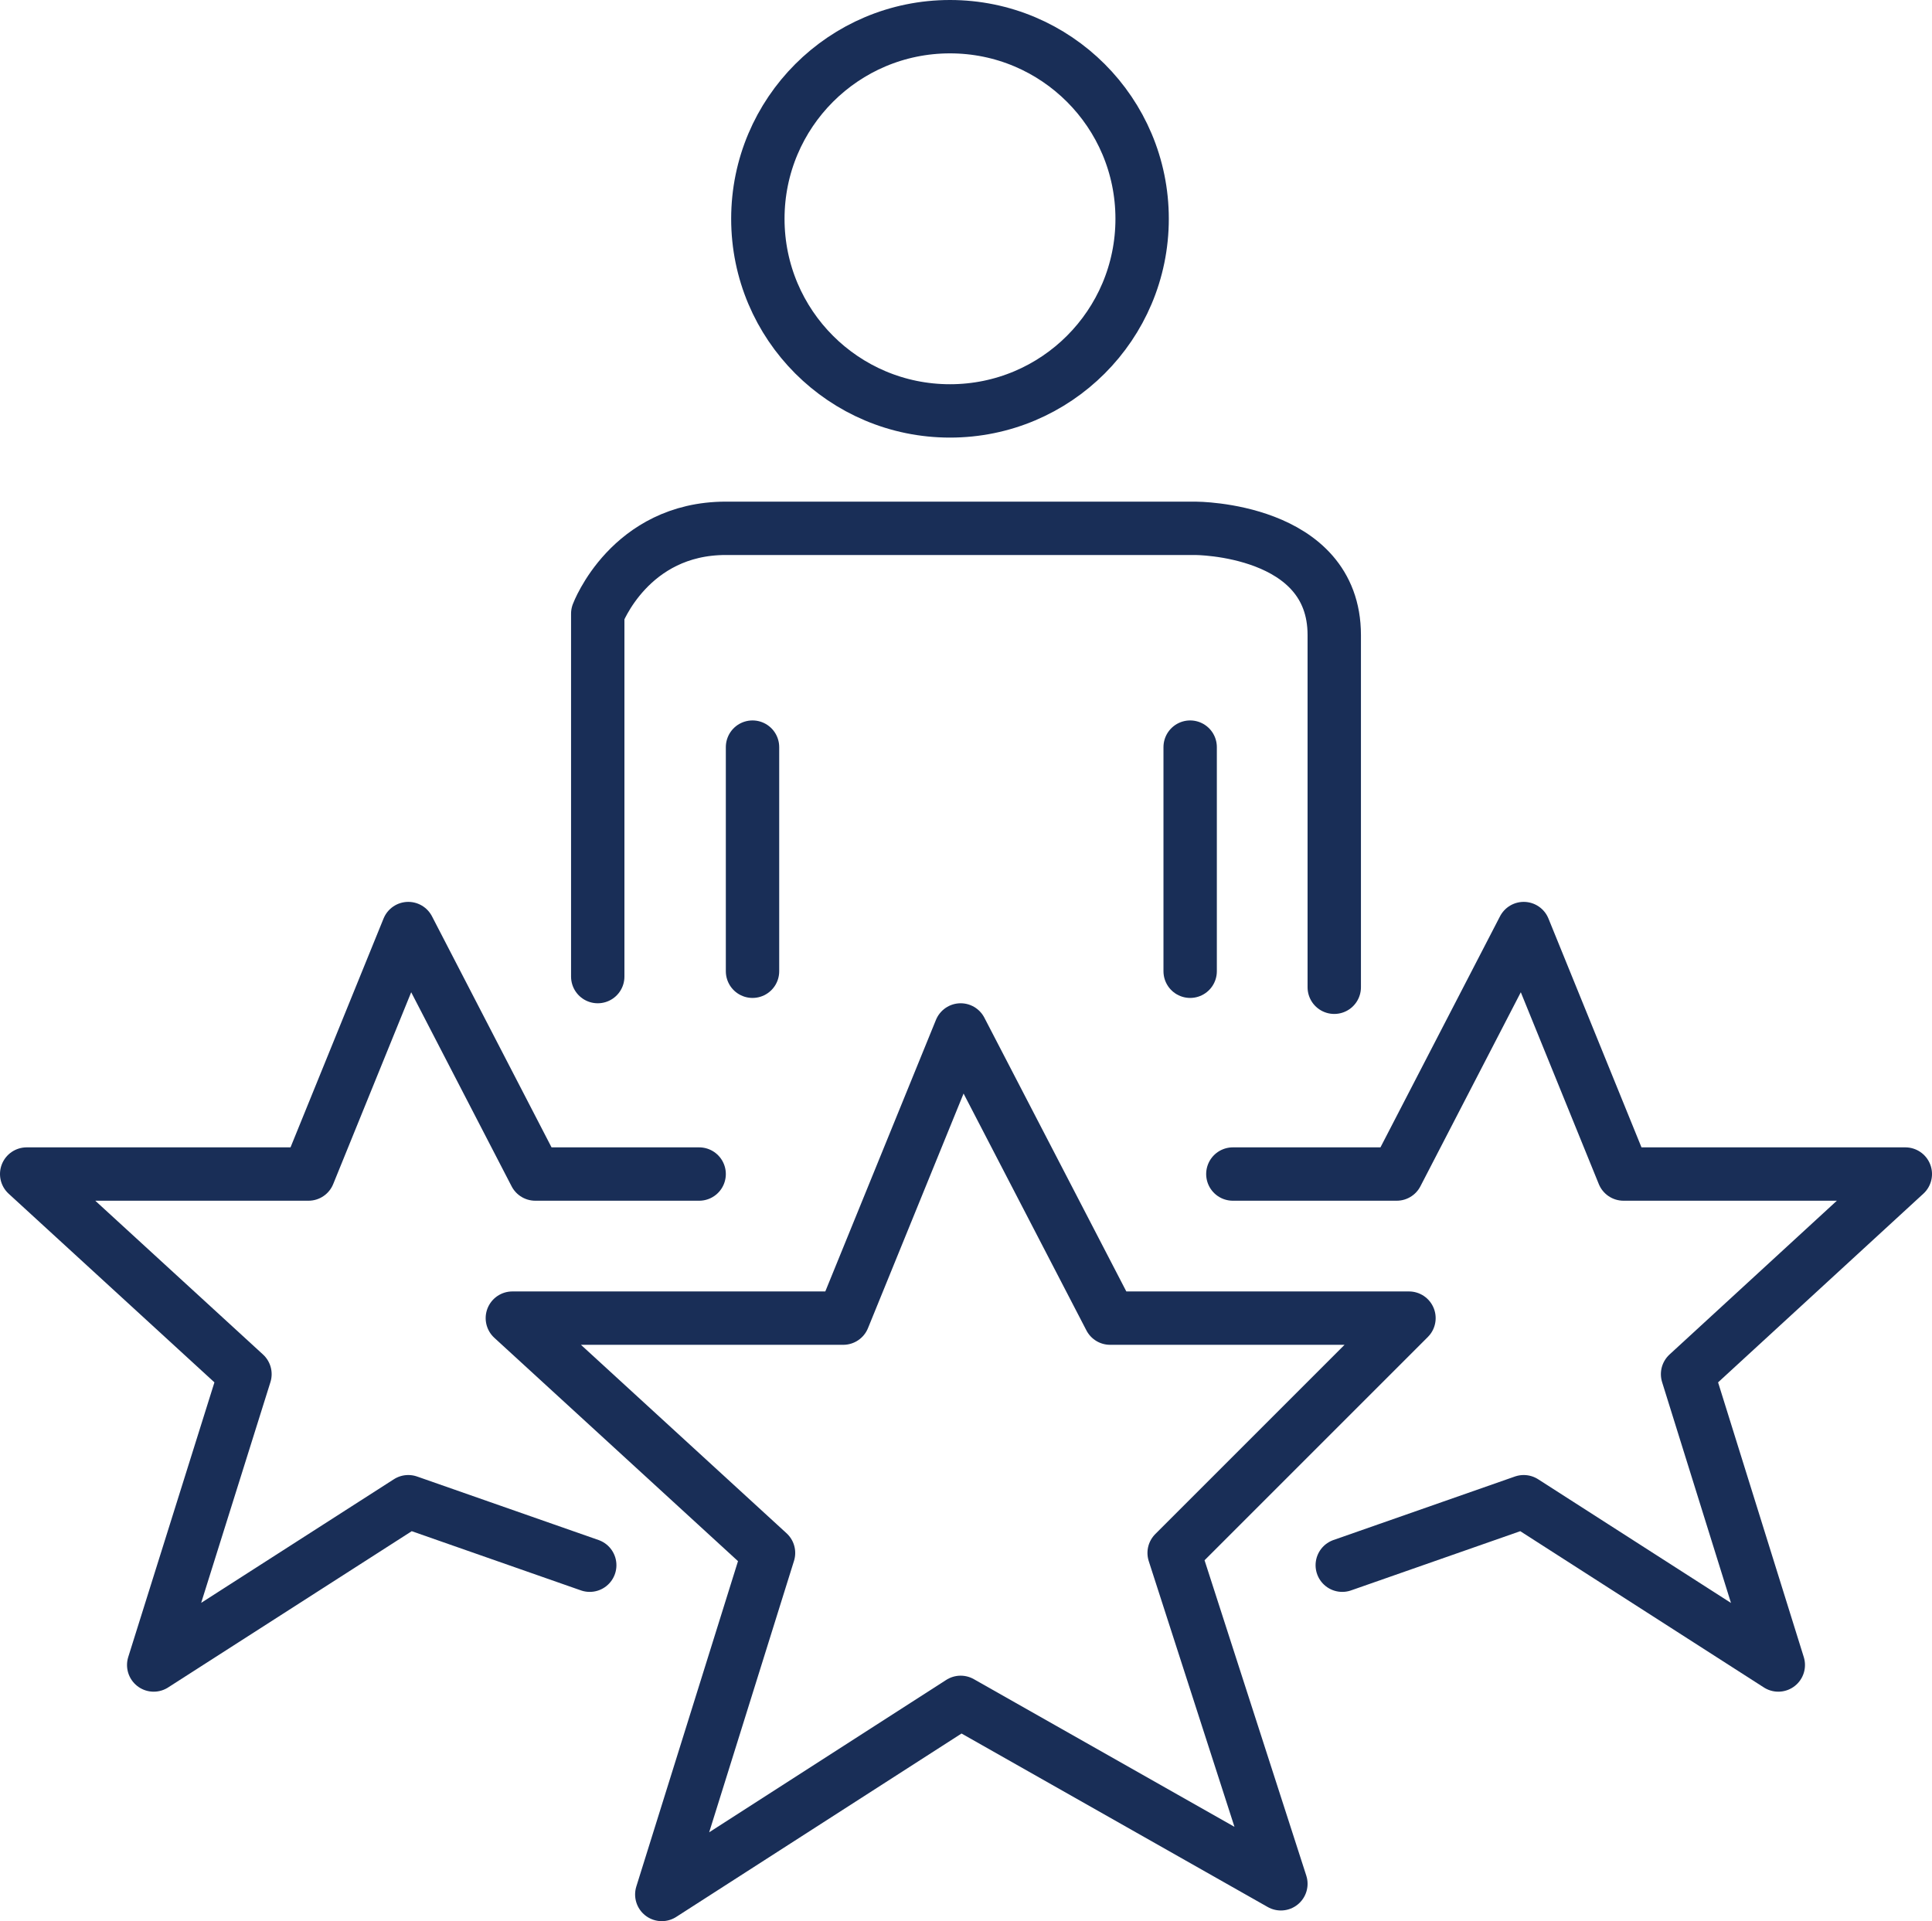 <?xml version="1.0" encoding="UTF-8" standalone="no"?>
<svg
   xmlns:dc="http://purl.org/dc/elements/1.1/"
   xmlns:cc="http://creativecommons.org/ns#"
   xmlns:rdf="http://www.w3.org/1999/02/22-rdf-syntax-ns#"
   xmlns:svg="http://www.w3.org/2000/svg"
   xmlns="http://www.w3.org/2000/svg"
   height="359.999"
   width="361.998"
   xml:space="preserve"
   viewBox="0 0 361.998 359.999"
   y="0px"
   x="0px"
   id="Layer_1"
   version="1.1"><defs
   id="defs25" />
<style
   id="style2"
   type="text/css">
	.st0{fill:none;stroke:#192E57;stroke-width:10;stroke-linecap:round;stroke-linejoin:round;}
</style>
<g
   transform="translate(-18.701,-20.1)"
   id="g8">
	<circle
   style="fill:none;stroke:#192e57;stroke-width:10;stroke-linecap:round;stroke-linejoin:round"
   id="circle4"
   r="36"
   cy="61.1"
   cx="196.7"
   class="st0" />
	<path
   style="fill:none;stroke:#192e57;stroke-width:10;stroke-linecap:round;stroke-linejoin:round"
   id="path6"
   d="m 130.7,203.1 v -68 c 0,0 6,-16 24,-16 h 88 c 0,0 26,0 26,20 v 66"
   class="st0" />
</g>
<line
   style="fill:none;stroke:#192e57;stroke-width:10;stroke-linecap:round;stroke-linejoin:round"
   id="line10"
   y2="140"
   x2="140.999"
   y1="182"
   x1="140.999"
   class="st0" />
<line
   style="fill:none;stroke:#192e57;stroke-width:10;stroke-linecap:round;stroke-linejoin:round"
   id="line12"
   y2="140"
   x2="222.999"
   y1="182"
   x1="222.999"
   class="st0" />
<g
   transform="translate(-18.701,-20.1)"
   id="g20">
	<polygon
   style="fill:none;stroke:#192e57;stroke-width:10;stroke-linecap:round;stroke-linejoin:round"
   id="polygon14"
   points="282.7,267.1 238.7,311.1 258.7,373.1 198.7,339.1 142.7,375.1 162.7,311.1 114.7,267.1 176.7,267.1 198.7,213.1 226.7,267.1 "
   class="st0" />
	<polyline
   style="fill:none;stroke:#192e57;stroke-width:10;stroke-linecap:round;stroke-linejoin:round"
   id="polyline16"
   points="129.2,313.4 95.2,301.5 47.5,332.1 64.6,277.6 23.7,240.1 76.5,240.1 95.2,194.1 119,240.1    149.7,240.1  "
   class="st0" />
	<polyline
   style="fill:none;stroke:#192e57;stroke-width:10;stroke-linecap:round;stroke-linejoin:round"
   id="polyline18"
   points="270.2,313.4 304.2,301.5 351.9,332.1 334.9,277.6 375.7,240.1 322.9,240.1 304.2,194.1 280.4,240.1    249.7,240.1  "
   class="st0" />
</g>
</svg>